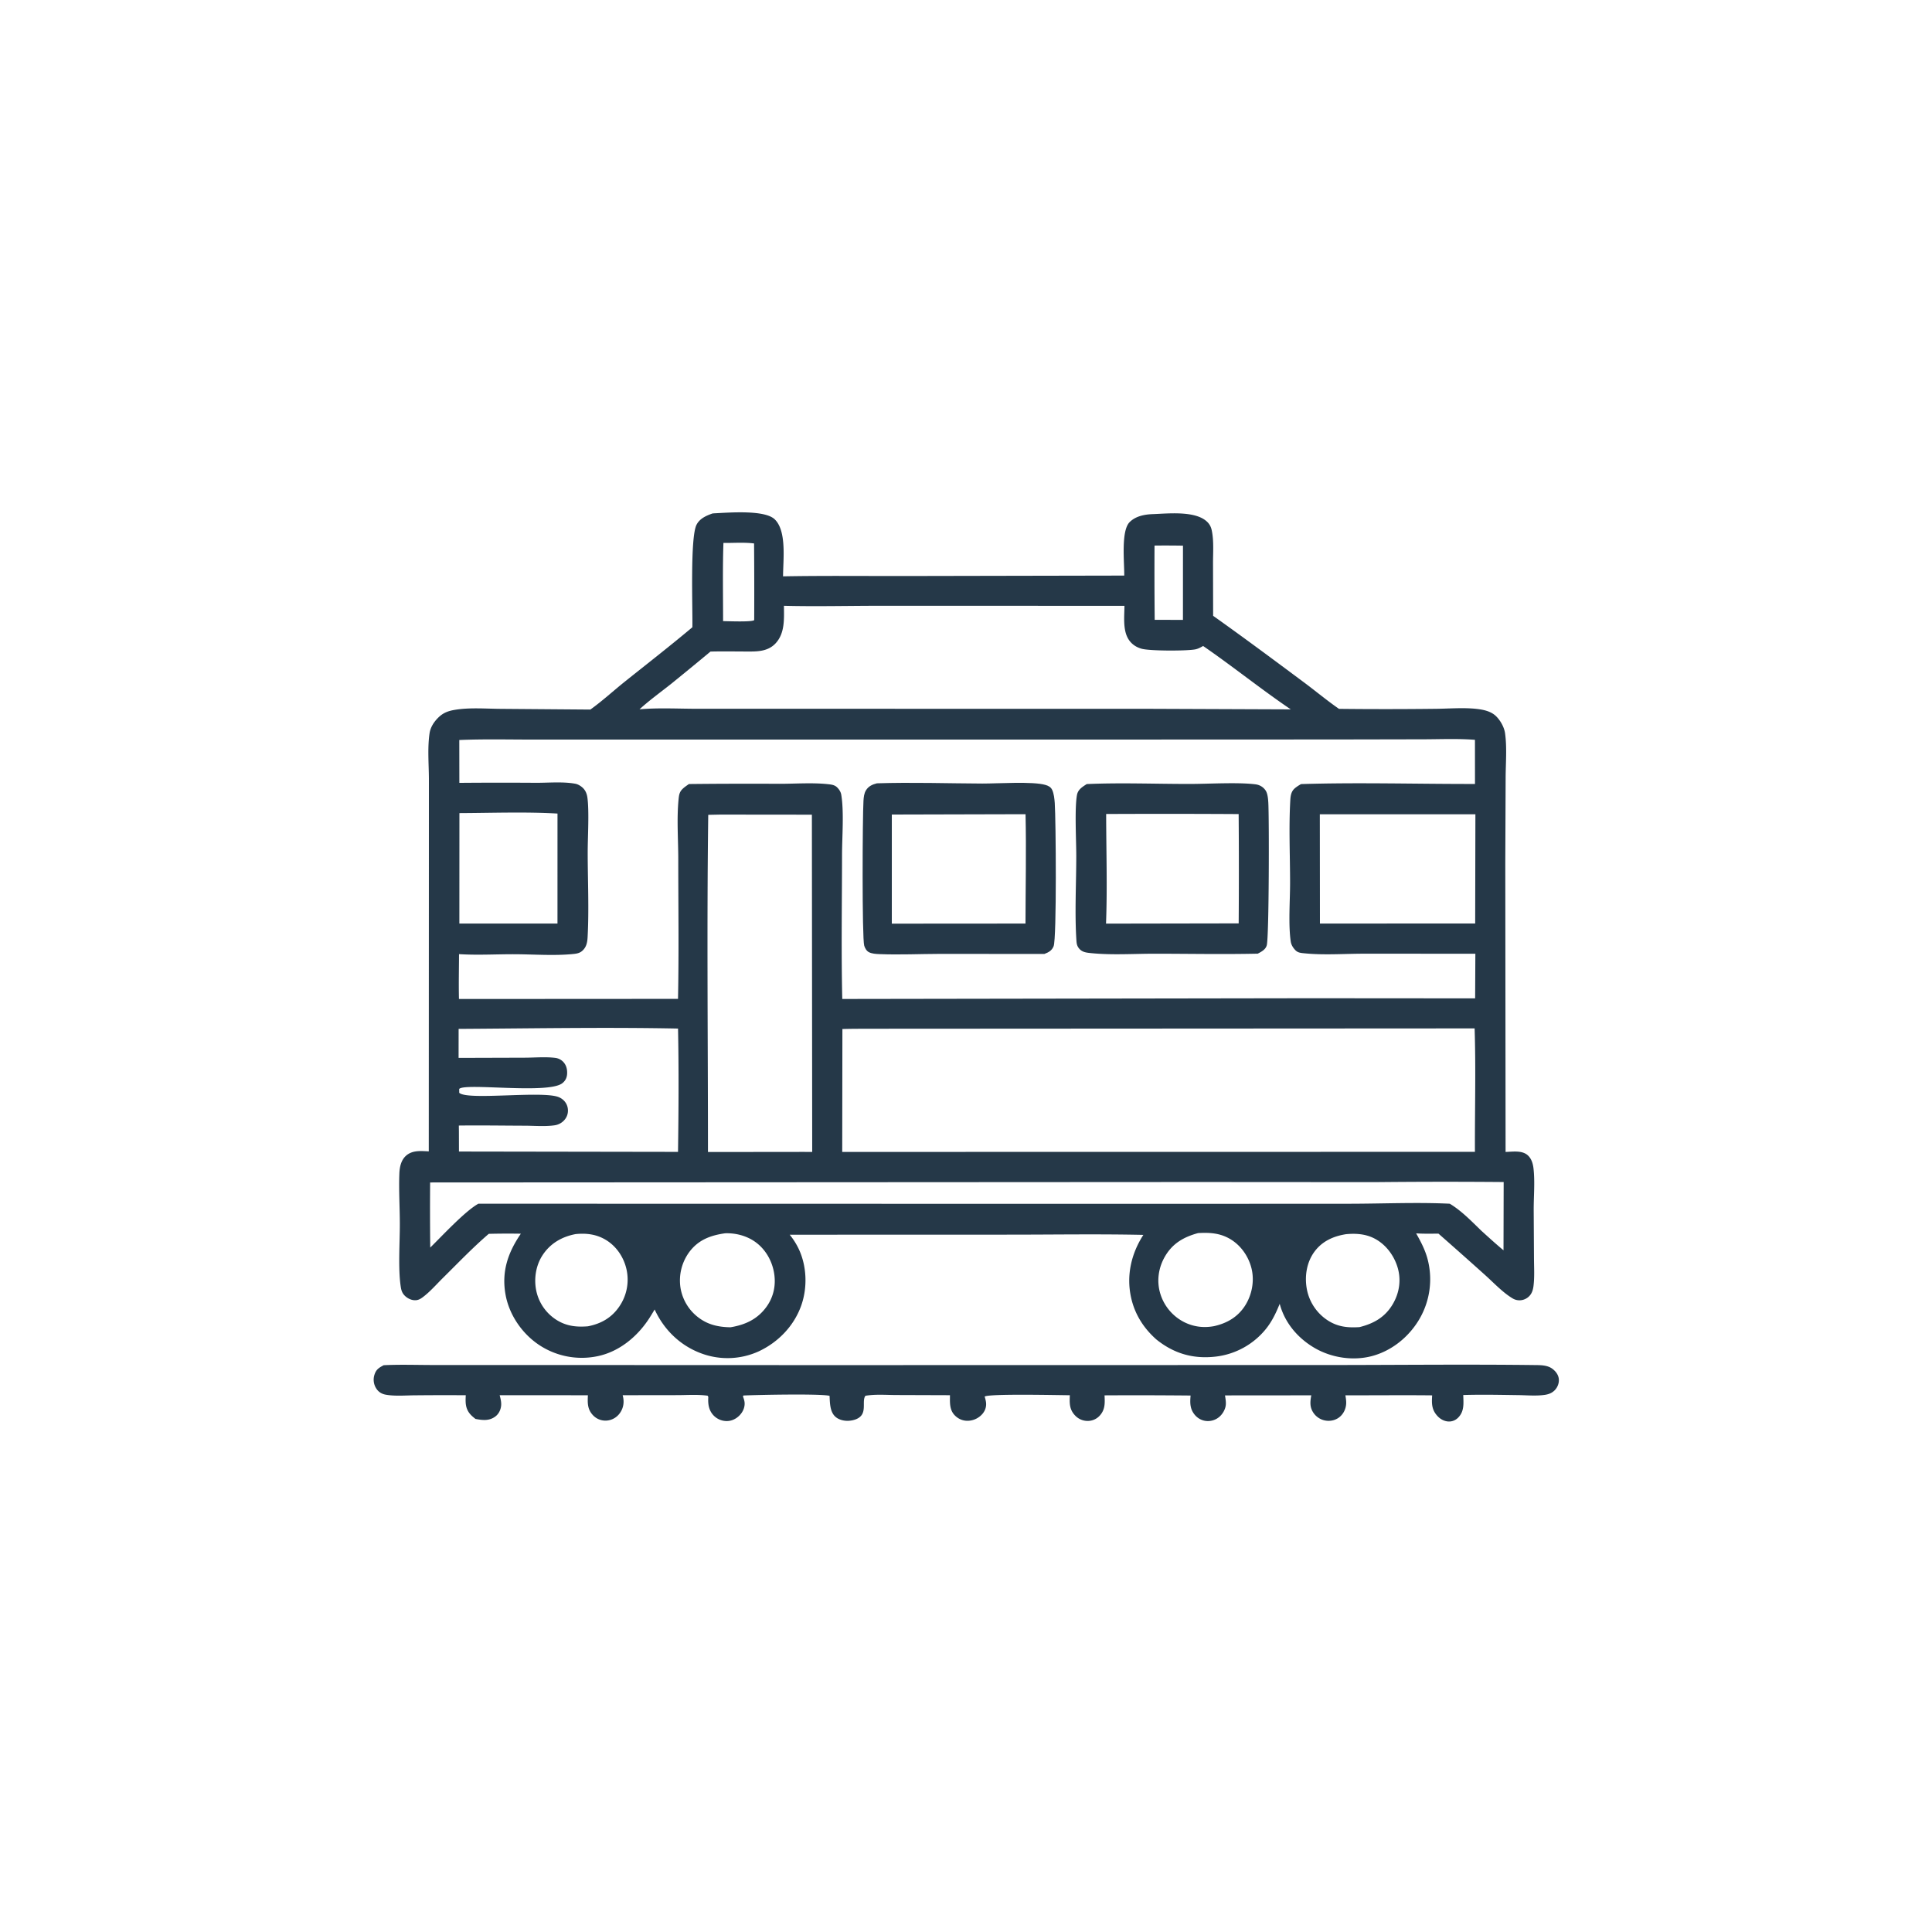 <svg version="1.1" xmlns="http://www.w3.org/2000/svg" style="display: block;" viewBox="0 0 2048 2048" width="1024" height="1024">
<path transform="translate(0,0)" fill="rgb(37,56,72)" d="M 406.733 1447.18 C 424.489 1446.3 442.612 1446.99 460.402 1446.97 L 566.068 1446.97 L 871.112 1447.08 L 1399.41 1446.98 C 1475.93 1447.03 1552.59 1446.08 1629.08 1447.05 C 1634.71 1447.12 1640.93 1447.48 1645.59 1450.98 C 1649.17 1453.65 1652.08 1457.46 1652.43 1462.04 C 1652.76 1466.43 1650.97 1470.86 1647.84 1473.94 C 1644.97 1476.76 1641.48 1478.04 1637.56 1478.61 C 1628.44 1479.95 1618.25 1478.98 1609.02 1478.87 C 1589.72 1478.63 1570.39 1478.16 1551.1 1478.78 C 1551.36 1487.3 1552.4 1495.69 1546.01 1502.45 C 1543.3 1505.33 1539.65 1506.97 1535.69 1506.86 C 1531.21 1506.73 1526.99 1504.47 1523.95 1501.24 C 1517.52 1494.39 1517.59 1487.9 1518.14 1479.14 C 1492.1 1478.84 1466.03 1479.09 1439.99 1479.08 L 1426.18 1479.12 C 1426.65 1482 1427.13 1484.9 1427 1487.84 C 1426.76 1493.22 1424.33 1498.51 1420.16 1501.99 C 1416.13 1505.36 1410.71 1506.67 1405.54 1505.92 A 19.148 19.148 0 0 1 1392.42 1497.83 C 1388.21 1491.73 1388.75 1486.04 1390.02 1479.1 L 1298.54 1479.18 C 1299.05 1482.36 1299.66 1485.79 1299.42 1489.01 C 1299.06 1493.7 1296.21 1498.67 1292.73 1501.75 A 18.623 18.623 0 0 1 1278.67 1506.31 C 1273.84 1505.83 1269.54 1503.46 1266.46 1499.72 C 1261.25 1493.39 1261.42 1487 1262.07 1479.32 A 5971.59 5971.59 0 0 0 1170.86 1479.13 C 1171.25 1487.34 1171.64 1494.32 1165.59 1500.81 A 17.122 17.122 0 0 1 1153.53 1506.24 A 18.141 18.141 0 0 1 1139.77 1500.61 C 1133.42 1494.03 1133.76 1487.47 1134.07 1479 C 1122.75 1478.95 1047.88 1477.19 1043.79 1480.45 C 1044.42 1482.56 1045.01 1484.61 1045.25 1486.8 C 1045.73 1491.31 1044.3 1495.45 1041.35 1498.88 A 21.149 21.149 0 0 1 1025.79 1506.1 C 1020.55 1506.15 1015.85 1504.13 1012.19 1500.42 C 1006.29 1494.44 1006.99 1486.76 1007 1478.97 L 950.186 1478.78 C 939.567 1478.76 927.85 1477.77 917.394 1479.58 C 913.81 1484.36 917.948 1494 913.138 1500.34 C 910.25 1504.14 904.987 1505.62 900.442 1506.04 C 895.381 1506.51 889.378 1505.26 885.524 1501.78 C 879.63 1496.47 879.762 1486.96 879.374 1479.63 C 869.622 1477.22 802.027 1478.62 788.181 1479.29 L 787.542 1480.2 C 788.382 1482.51 789.228 1484.82 789.334 1487.3 C 789.546 1492.28 787.288 1496.96 783.846 1500.46 C 780.078 1504.29 774.97 1506.64 769.543 1506.37 A 19.372 19.372 0 0 1 755.85 1499.8 C 751.395 1494.66 750.472 1488.59 750.766 1482.03 C 750.843 1480.31 751.038 1481.22 750.099 1479.5 C 739.689 1478.04 728.482 1478.88 717.966 1478.9 L 660.038 1478.98 C 660.555 1480.85 660.874 1482.68 660.99 1484.61 A 20.793 20.793 0 0 1 655.607 1499.78 A 18.72 18.72 0 0 1 641.9 1505.93 A 18.17 18.17 0 0 1 628.418 1500.03 C 622.551 1493.65 622.844 1487.07 623.188 1479.02 L 529.658 1478.97 C 530.643 1482.65 531.632 1486.53 531.191 1490.35 C 530.673 1494.84 528.515 1499.08 524.817 1501.74 C 518.317 1506.42 511.365 1505.5 504.044 1504.13 C 502.328 1502.78 500.614 1501.41 499.118 1499.82 C 493.238 1493.55 493.308 1487.05 493.737 1479.01 A 3264.2 3264.2 0 0 0 440.016 1479.09 C 430.083 1479.14 418.599 1480.2 408.832 1478.41 C 404.36 1477.59 400.892 1475.32 398.556 1471.38 A 17.159 17.159 0 0 1 396.965 1457.2 C 398.781 1451.59 401.694 1449.88 406.733 1447.18 z"/>
<path transform="translate(0,0)" fill="rgb(37,56,72)" d="M 755.252 544.305 C 756.176 544.212 757.102 544.132 758.03 544.088 C 773.118 543.368 810.547 540.294 821.188 550.464 C 834.247 562.944 830.045 594.12 830.082 610.945 C 873.883 610.149 917.798 610.685 961.61 610.593 L 1191.74 610.142 C 1191.99 596.874 1188.06 562.973 1197.42 553.515 C 1203.78 547.089 1213.26 545.3 1221.94 544.988 C 1238.2 544.403 1267.52 541.095 1279.82 553.33 C 1282.39 555.879 1283.77 558.7 1284.51 562.222 C 1286.87 573.443 1285.82 585.942 1285.85 597.377 L 1285.97 652.787 C 1318.33 675.749 1350.41 699.624 1382.24 723.321 C 1394.65 732.555 1406.68 742.636 1419.38 751.409 A 4429.4 4429.4 0 0 0 1520.6 751.383 C 1535.82 751.313 1553.05 749.659 1568.04 751.816 C 1574.33 752.72 1581.03 754.54 1585.73 759.051 C 1590.44 763.573 1594.52 770.814 1595.43 777.328 C 1597.53 792.33 1596.11 809.059 1596.04 824.244 L 1595.67 914.944 L 1595.98 1221.1 C 1603.29 1220.89 1612.85 1219.29 1618.96 1224.2 C 1623.25 1227.66 1624.95 1233.2 1625.56 1238.47 C 1627.24 1252.94 1625.69 1268.78 1625.79 1283.43 L 1626.09 1334.44 C 1626.14 1343.87 1626.75 1353.79 1625.58 1363.16 C 1625.13 1366.77 1624.2 1370.24 1621.85 1373.09 A 14.537 14.537 0 0 1 1611.54 1378.35 A 13.898 13.898 0 0 1 1603.73 1376.53 C 1593.12 1370.32 1583.16 1359.54 1574.01 1351.36 A 5832.44 5832.44 0 0 0 1524.85 1307.71 C 1516.96 1307.74 1509.04 1307.94 1501.17 1307.42 C 1506 1315.99 1510.5 1324.5 1513.11 1334.04 A 83.657 83.657 0 0 1 1505.01 1397.6 C 1494.03 1416.74 1475.71 1431.84 1454.23 1437.52 C 1434.12 1442.83 1411.19 1439.26 1393.33 1428.78 C 1375.57 1418.36 1361.84 1402.13 1356.54 1382.09 C 1352.79 1391.37 1348.66 1400.17 1342.44 1408.09 A 80.256 80.256 0 0 1 1288.28 1438.1 C 1264.53 1440.74 1244.2 1434.74 1225.7 1419.8 C 1212.18 1407.8 1202.78 1392.96 1198.93 1375.17 C 1193.88 1351.83 1199.21 1328.89 1212.01 1309.03 C 1164.31 1307.98 1116.42 1308.8 1068.7 1308.78 L 837.119 1308.85 A 74.819 74.819 0 0 1 846.538 1323.63 C 855.321 1342.02 856.117 1364.92 849.277 1384.09 C 841.593 1405.62 824.935 1422.84 804.321 1432.47 A 79.731 79.731 0 0 1 743.347 1434.63 C 721.02 1426.37 703.819 1409.61 693.95 1388.1 A 305.16 305.16 0 0 1 688.344 1397.28 C 675.81 1416.72 656.548 1432.81 633.52 1437.6 A 81.749 81.749 0 0 1 571.118 1425.47 C 553.304 1413.46 539.856 1393.85 535.949 1372.64 C 531.437 1348.15 538.369 1327.84 552.121 1307.78 A 824.896 824.896 0 0 0 518.115 1307.92 C 501.212 1322.41 485.426 1338.95 469.572 1354.61 C 462.603 1361.49 455.711 1369.52 447.836 1375.32 C 445.645 1376.94 443.444 1378.14 440.645 1378.29 C 436.348 1378.52 431.891 1376.38 428.938 1373.35 C 426.382 1370.72 425.444 1367.99 424.883 1364.44 C 421.868 1345.4 423.867 1317.72 423.847 1297.56 C 423.829 1279.78 422.638 1261.65 423.344 1243.94 C 423.62 1237.04 425.143 1229.66 430.612 1224.93 C 437.328 1219.12 446.289 1220.1 454.515 1220.49 L 454.634 907.751 L 454.652 825.642 C 454.58 809.926 453.053 792.903 455.339 777.39 C 456.3 770.871 459.986 765.231 464.609 760.676 C 469.7 755.659 474.886 753.701 481.916 752.501 C 497.841 749.782 515.412 751.351 531.584 751.419 L 625.804 752.166 C 638.546 743.05 650.322 732.17 662.578 722.376 C 686.464 703.288 710.52 684.583 733.946 664.909 C 734.362 644.871 731.43 569.573 738.388 556.202 C 741.841 549.566 748.569 546.68 755.252 544.305 z M 486.868 784.443 L 486.939 829.858 A 5442.7 5442.7 0 0 1 568.095 829.805 C 581.375 829.846 596.837 828.398 609.862 830.801 C 612.848 831.351 616.093 833.397 618.202 835.563 C 620.848 838.28 622.18 841.808 622.676 845.518 C 624.675 860.455 622.993 887.18 622.988 903.184 C 622.981 933 624.5 963.717 622.884 993.457 C 622.576 999.117 621.589 1004.12 617.135 1008.01 C 614.154 1010.61 610.606 1011 606.811 1011.36 C 586.877 1013.26 565.639 1011.6 545.552 1011.53 C 526.108 1011.45 505.956 1012.68 486.589 1011.42 C 486.526 1027.26 486.148 1043.16 486.52 1058.98 L 718.716 1058.84 C 719.751 1009.64 718.99 960.286 718.994 911.069 C 718.995 890.078 717.227 867.406 719.389 846.632 C 719.817 842.514 720.361 839.485 723.395 836.445 C 725.429 834.405 727.967 832.758 730.321 831.108 A 5916.26 5916.26 0 0 1 826.48 830.862 C 843.107 830.871 860.842 829.486 877.317 831.225 C 881.048 831.619 884.633 831.922 887.425 834.686 C 889.451 836.691 891.251 839.402 891.735 842.243 C 894.815 860.343 892.603 887.319 892.591 906.316 C 892.558 957.12 891.672 1008.17 892.839 1058.95 L 1387.5 1058.18 L 1563.7 1058.31 L 1563.94 1010.99 L 1445.34 1010.96 C 1425.06 1010.99 1403.21 1012.6 1383.12 1010.58 C 1379.38 1010.2 1375.89 1010.1 1373.15 1007.23 C 1370.59 1004.55 1368.72 1001.53 1368.2 997.822 C 1365.6 979.483 1367.54 954.769 1367.54 935.847 C 1367.54 906.861 1366.1 877.058 1367.78 848.161 C 1368.06 843.445 1368.69 839.031 1372.43 835.728 C 1374.41 833.977 1376.87 832.499 1379.15 831.164 C 1440.46 829.262 1502.19 831.155 1563.55 831.024 L 1563.51 784.244 C 1545.51 782.827 1526.99 783.651 1508.93 783.692 L 1415.85 783.876 L 1111.52 783.994 L 702.171 783.966 L 565.64 783.987 C 539.442 784.002 513.031 783.331 486.868 784.443 z M 928.93 1090.5 C 916.967 1090.59 904.932 1090.42 892.979 1090.82 L 892.79 1221.09 L 1532.25 1221 L 1563.49 1220.99 C 1563.3 1177.44 1564.56 1133.65 1563.16 1090.14 L 928.93 1090.5 z M 831.004 642.158 C 831.093 655.843 832.219 671.202 822.114 682.002 C 814.999 689.605 805.444 690.597 795.592 690.629 C 781.428 690.675 767.286 690.3 753.122 690.696 A 3839.26 3839.26 0 0 1 711.536 724.836 C 700.34 733.74 688.458 742.263 677.9 751.9 C 697.924 750.115 718.993 751.326 739.149 751.324 L 853.755 751.327 L 1219.5 751.386 L 1368.27 751.971 C 1336.61 730.493 1306.86 706.465 1275.37 684.783 C 1272.76 686.244 1270.13 687.729 1267.17 688.331 C 1258.43 690.113 1218.96 690.16 1210.09 687.67 C 1203.51 685.825 1198.27 681.884 1195.18 675.746 C 1190.34 666.149 1191.87 652.678 1191.97 642.187 L 932.869 642.143 C 898.986 642.142 864.865 643.02 831.004 642.158 z M 763.633 863.492 L 750.768 863.757 C 749.178 982.839 750.466 1102.08 750.468 1221.18 L 850.25 1221.07 L 860.971 1221.08 L 860.632 863.591 L 763.633 863.492 z M 455.952 1253.46 A 3564.85 3564.85 0 0 0 456.081 1322.47 C 468.527 1310.29 493.077 1283.68 507.12 1275.99 L 1213.48 1276.12 L 1431.05 1276.02 C 1465.68 1275.98 1502.46 1274.31 1536.83 1276 C 1549.33 1283.51 1559.92 1294.63 1570.37 1304.71 C 1578.08 1311.7 1585.76 1318.72 1593.78 1325.36 L 1593.95 1253 A 7406.18 7406.18 0 0 0 1457.61 1253.12 L 1270.74 1253 L 455.952 1253.46 z M 508.328 1090.5 L 486.157 1090.66 L 486.121 1121.4 L 555.993 1121.19 C 566.544 1121.17 578.282 1120.1 588.686 1121.4 A 13.968 13.968 0 0 1 596.722 1125.29 C 600.293 1128.83 601.439 1133.49 601.154 1138.41 C 600.918 1142.48 599.3 1145.72 596.082 1148.24 C 580.948 1160.13 492.406 1147.58 486.774 1154.34 L 486.809 1158.41 C 495.35 1166.73 574.73 1155.98 592.142 1162.96 C 598.099 1165.35 602.012 1170.67 602.051 1177.18 C 602.078 1181.71 600.181 1185.76 596.796 1188.75 A 16.917 16.917 0 0 1 588.076 1192.84 C 578.012 1194.34 566.592 1193.32 556.377 1193.29 C 533.055 1193.22 509.7 1192.84 486.382 1193.12 L 486.462 1199.75 L 486.516 1220.67 L 718.726 1221.04 C 719.351 1177.56 719.623 1133.78 718.745 1090.31 C 648.75 1088.91 578.352 1089.98 508.328 1090.5 z M 1399.07 863.154 L 1399.19 978.992 L 1563.75 978.943 L 1563.98 863.163 L 1399.07 863.154 z M 487.002 861.942 L 486.944 979.024 L 590.95 979.011 L 590.971 862.41 C 556.552 860.441 521.475 861.798 487.002 861.942 z M 1270.02 1307.12 C 1254.73 1311.27 1242.7 1318.14 1234.62 1332.42 C 1227.84 1344.38 1225.95 1358.5 1230.07 1371.67 A 50.171 50.171 0 0 0 1255.63 1401.68 C 1265.57 1406.56 1276.1 1407.78 1286.93 1405.77 C 1300.6 1402.72 1312.04 1396.14 1319.76 1384.13 C 1327.03 1372.8 1329.82 1358.37 1326.8 1345.21 C 1323.78 1332.1 1315.37 1319.98 1303.66 1313.21 C 1292.91 1306.99 1282.02 1306.43 1270.02 1307.12 z M 768.748 1307.32 C 753.43 1309.46 740.396 1314.18 730.749 1327.09 A 50.934 50.934 0 0 0 721.367 1365.17 A 49.454 49.454 0 0 0 742.993 1398.47 C 752.547 1404.86 763.07 1406.78 774.33 1406.97 C 789.982 1404.39 803.116 1398.39 812.652 1385.06 C 820.351 1374.29 822.796 1361.42 820.393 1348.48 C 818.004 1335.62 810.971 1323.69 800.156 1316.17 C 791.083 1309.85 779.738 1306.98 768.748 1307.32 z M 1426.96 1308.27 C 1413.51 1310.38 1401.57 1315.66 1393.3 1326.93 C 1385.03 1338.21 1382.79 1353.03 1385.32 1366.6 A 50.625 50.625 0 0 0 1407.5 1399.69 C 1418.24 1406.62 1428.77 1407.58 1441.09 1406.8 C 1456.33 1403.02 1468.39 1396.2 1476.56 1382.16 C 1483.45 1370.31 1485.46 1356.63 1481.49 1343.45 C 1477.56 1330.44 1468.57 1318.58 1456.26 1312.5 C 1447.04 1307.94 1437.02 1307.35 1426.96 1308.27 z M 610.168 1308.19 C 595.672 1310.95 583.356 1317.98 575.126 1330.57 C 567.743 1341.87 565.657 1356.62 568.79 1369.67 A 48.287 48.287 0 0 0 590.943 1399.79 C 601.212 1405.91 611.52 1406.86 623.123 1405.95 C 637.159 1403.23 648.478 1396.84 656.621 1384.75 A 50.185 50.185 0 0 0 664.258 1346.22 C 661.612 1333.63 654.219 1322.04 643.339 1315.04 C 633.112 1308.46 622.009 1306.98 610.168 1308.19 z M 766.866 575.522 C 765.944 603.095 766.503 630.83 766.503 658.424 C 771.926 658.437 796.125 659.559 799.41 657.423 L 799.478 657.317 A 6385.03 6385.03 0 0 0 799.343 576.069 C 788.584 574.737 777.68 575.679 766.866 575.522 z M 1223.84 578.336 A 5487.2 5487.2 0 0 0 1224.02 657.048 L 1253.97 657.108 L 1254 578.433 A 1030.86 1030.86 0 0 0 1223.84 578.336 z"/>
<path transform="translate(0,0)" fill="rgb(37,56,72)" d="M 1151.98 831.15 C 1188.06 829.55 1224.81 831.037 1260.96 831.018 C 1281.45 831.008 1311.76 829.075 1330.68 831.396 C 1335.14 831.943 1338.88 834.051 1341.48 837.753 C 1343.76 840.996 1344.19 846.617 1344.44 850.426 C 1345.41 865.284 1345.29 993.158 1342.81 1002.09 C 1341.55 1006.63 1337.11 1008.9 1333.27 1010.92 C 1296.96 1011.73 1260.44 1011 1224.12 1010.98 C 1201.96 1010.97 1178.38 1012.6 1156.38 1010.33 C 1151.27 1009.8 1146.85 1009.35 1143.53 1005.01 C 1141.59 1002.46 1141.26 1000.11 1141.05 996.993 C 1139.14 968.304 1140.9 936.176 1140.89 907.12 C 1140.89 890.886 1139.06 857.18 1141.61 842.861 C 1142.67 836.859 1147.25 834.238 1151.98 831.15 z M 1172.58 862.863 C 1172.61 901.452 1173.91 940.535 1172.43 979.071 L 1313.05 978.827 A 7579.02 7579.02 0 0 0 1313.02 862.949 A 13513.5 13513.5 0 0 0 1172.58 862.863 z"/>
<path transform="translate(0,0)" fill="rgb(37,56,72)" d="M 929.556 830.344 C 966.697 829.152 1004.11 830.426 1041.27 830.591 C 1057.16 830.662 1094.78 828.089 1108.26 832.066 C 1111.37 832.984 1113.89 834.261 1115.33 837.291 C 1117.21 841.248 1117.78 846.944 1118.09 851.311 C 1119.29 868.39 1120.26 994.857 1116.87 1003.05 C 1114.9 1007.8 1111.66 1009.44 1107.08 1011.23 L 996.241 1011.16 C 974.983 1011.21 953.382 1012.26 932.164 1011.4 C 928.675 1011.26 924.345 1011 921.178 1009.4 C 918.54 1008.06 916.962 1005.21 916.117 1002.48 C 913.704 994.691 914.287 865.356 915.321 848.925 C 915.565 845.053 915.913 841.13 917.971 837.752 C 920.627 833.395 924.798 831.529 929.556 830.344 z M 945.375 863.44 L 945.363 979.105 L 1087.07 979.006 C 1087.13 940.429 1087.99 901.635 1087.12 863.083 L 945.375 863.44 z"/>
</svg>